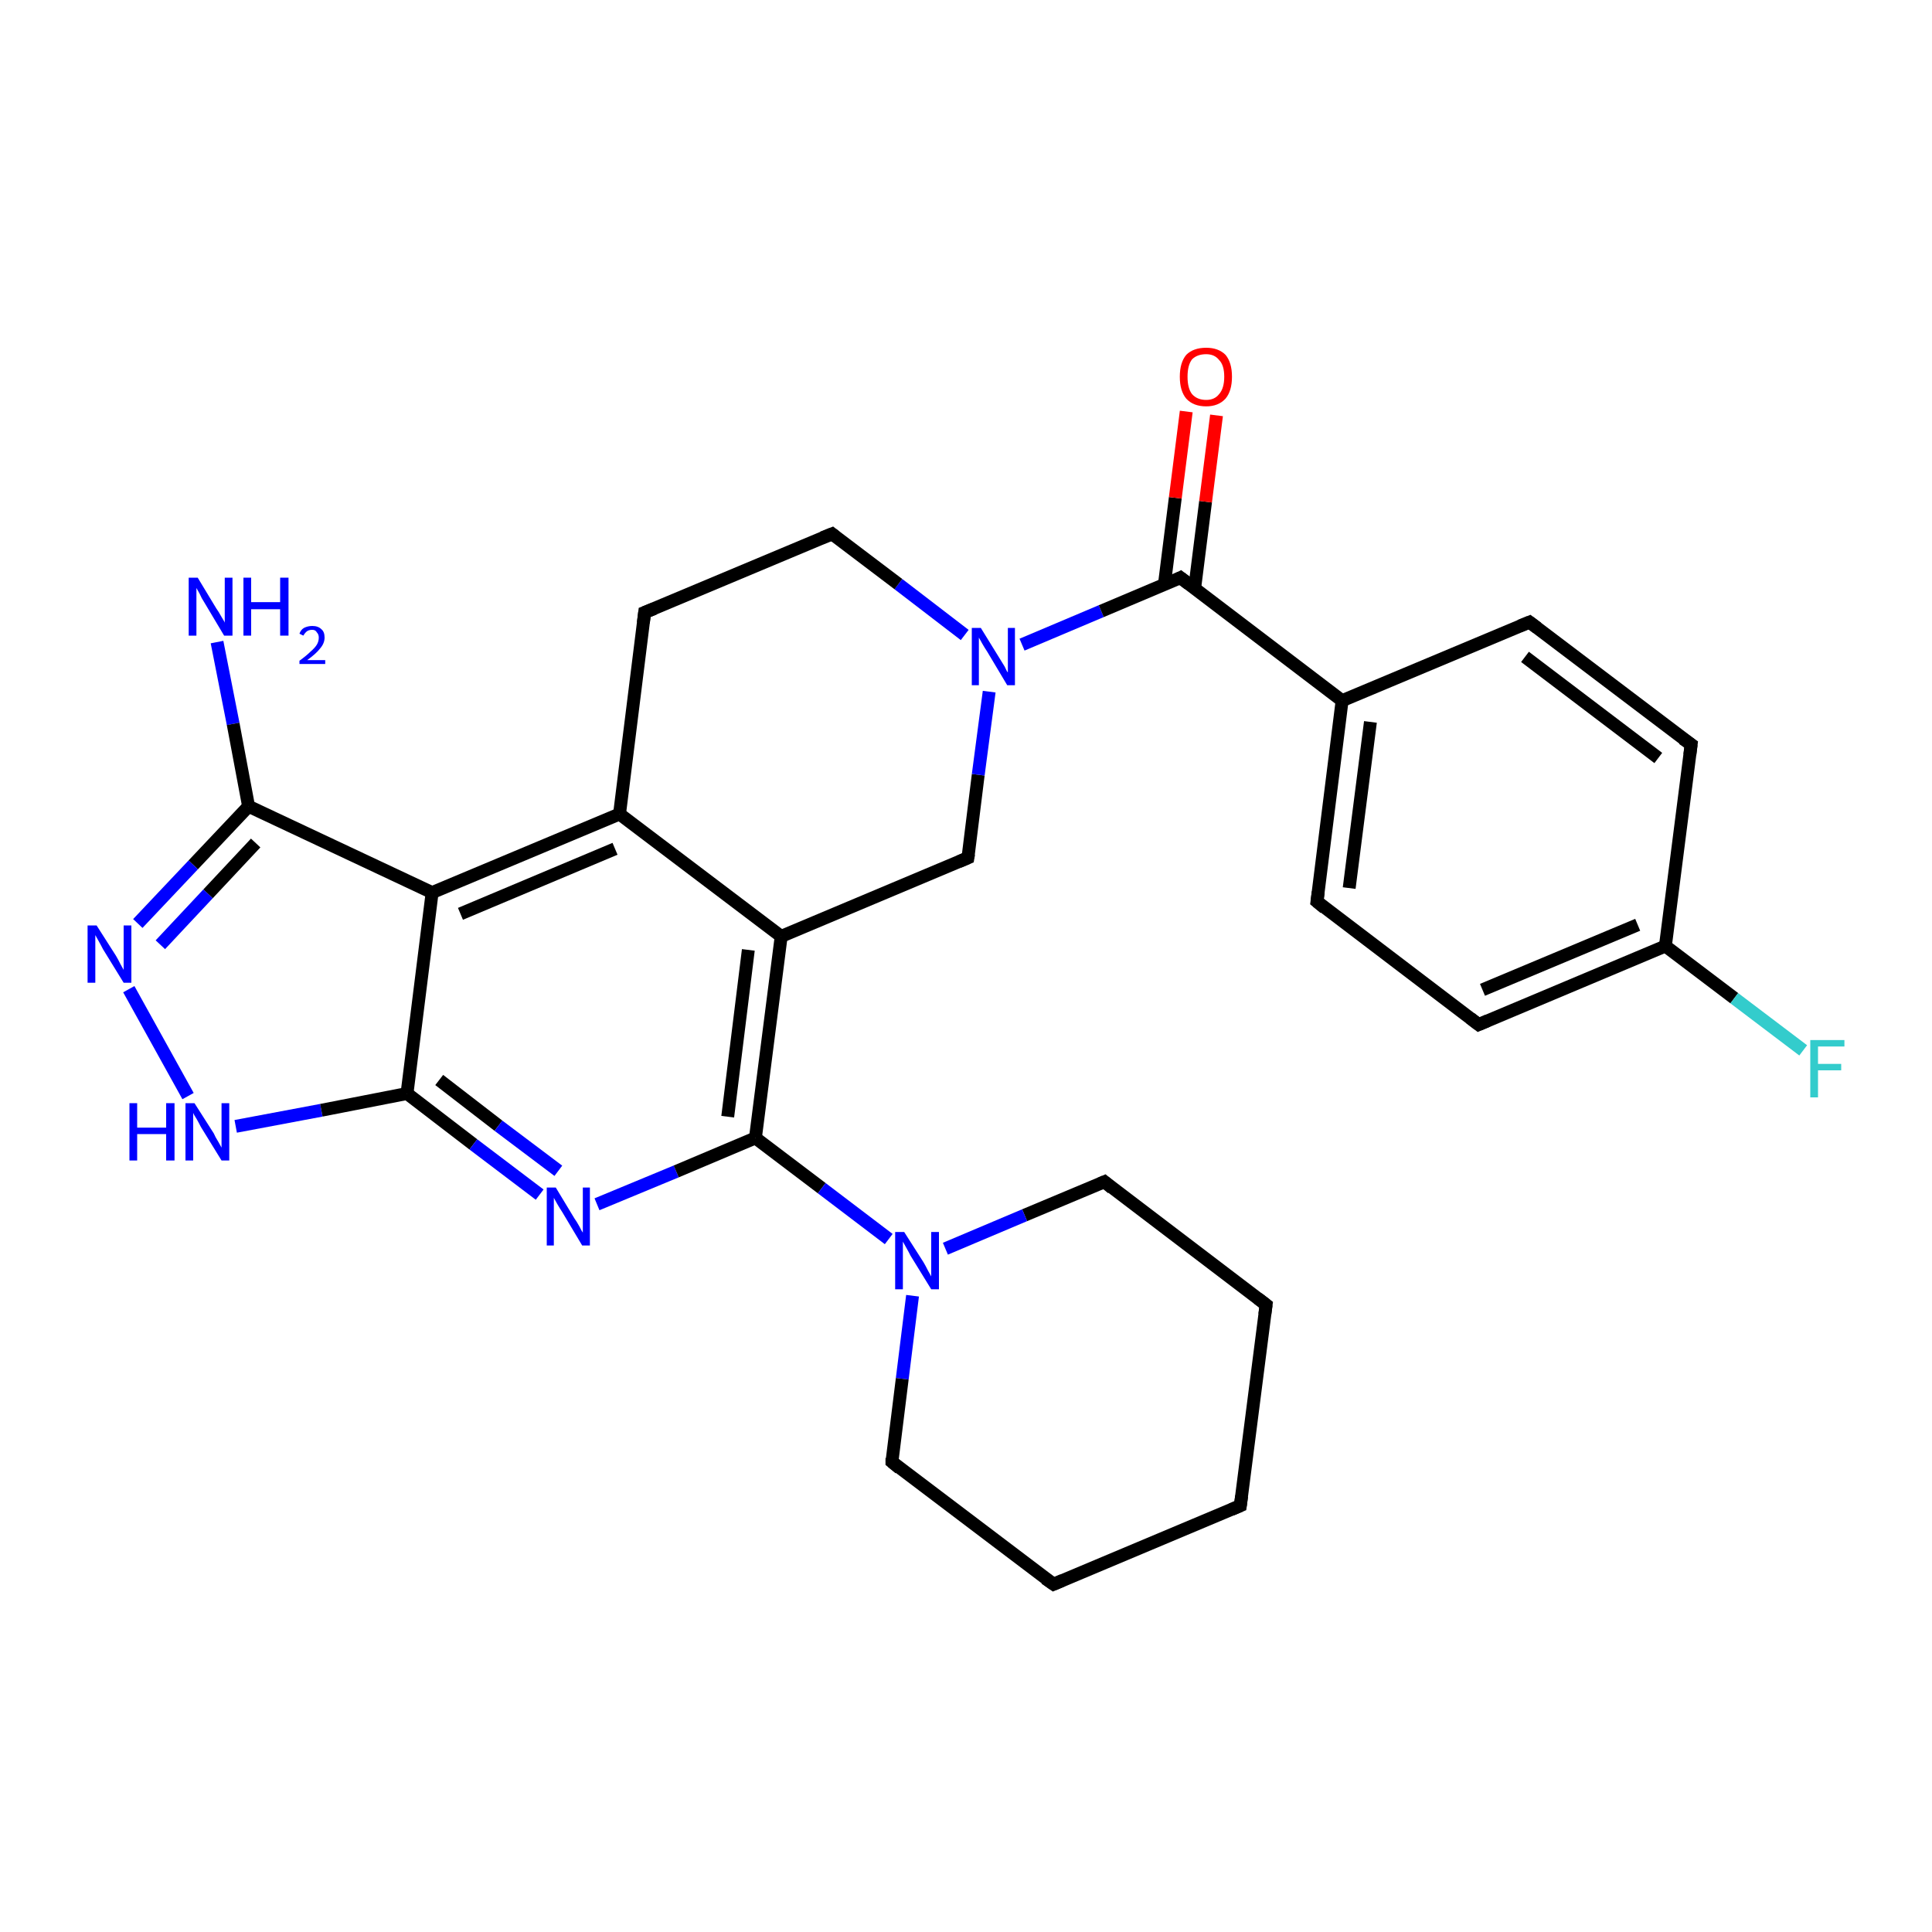 <?xml version='1.0' encoding='iso-8859-1'?>
<svg version='1.1' baseProfile='full'
              xmlns='http://www.w3.org/2000/svg'
                      xmlns:rdkit='http://www.rdkit.org/xml'
                      xmlns:xlink='http://www.w3.org/1999/xlink'
                  xml:space='preserve'
width='300px' height='300px' viewBox='0 0 300 300'>
<!-- END OF HEADER -->
<rect style='opacity:1.0;fill:#FFFFFF;stroke:none' width='300.0' height='300.0' x='0.0' y='0.0'> </rect>
<path class='bond-0 atom-0 atom-1' d='M 33.7,99.7 L 36.2,112.4' style='fill:none;fill-rule:evenodd;stroke:#0000FF;stroke-width:2.0px;stroke-linecap:butt;stroke-linejoin:miter;stroke-opacity:1' />
<path class='bond-0 atom-0 atom-1' d='M 36.2,112.4 L 38.6,125.2' style='fill:none;fill-rule:evenodd;stroke:#000000;stroke-width:2.0px;stroke-linecap:butt;stroke-linejoin:miter;stroke-opacity:1' />
<path class='bond-1 atom-1 atom-2' d='M 38.6,125.2 L 30.0,134.3' style='fill:none;fill-rule:evenodd;stroke:#000000;stroke-width:2.0px;stroke-linecap:butt;stroke-linejoin:miter;stroke-opacity:1' />
<path class='bond-1 atom-1 atom-2' d='M 30.0,134.3 L 21.4,143.4' style='fill:none;fill-rule:evenodd;stroke:#0000FF;stroke-width:2.0px;stroke-linecap:butt;stroke-linejoin:miter;stroke-opacity:1' />
<path class='bond-1 atom-1 atom-2' d='M 39.7,130.9 L 32.3,138.8' style='fill:none;fill-rule:evenodd;stroke:#000000;stroke-width:2.0px;stroke-linecap:butt;stroke-linejoin:miter;stroke-opacity:1' />
<path class='bond-1 atom-1 atom-2' d='M 32.3,138.8 L 24.9,146.7' style='fill:none;fill-rule:evenodd;stroke:#0000FF;stroke-width:2.0px;stroke-linecap:butt;stroke-linejoin:miter;stroke-opacity:1' />
<path class='bond-2 atom-2 atom-3' d='M 20.0,153.6 L 29.2,170.2' style='fill:none;fill-rule:evenodd;stroke:#0000FF;stroke-width:2.0px;stroke-linecap:butt;stroke-linejoin:miter;stroke-opacity:1' />
<path class='bond-3 atom-3 atom-4' d='M 36.6,174.9 L 49.9,172.4' style='fill:none;fill-rule:evenodd;stroke:#0000FF;stroke-width:2.0px;stroke-linecap:butt;stroke-linejoin:miter;stroke-opacity:1' />
<path class='bond-3 atom-3 atom-4' d='M 49.9,172.4 L 63.2,169.8' style='fill:none;fill-rule:evenodd;stroke:#000000;stroke-width:2.0px;stroke-linecap:butt;stroke-linejoin:miter;stroke-opacity:1' />
<path class='bond-4 atom-4 atom-5' d='M 63.2,169.8 L 73.5,177.7' style='fill:none;fill-rule:evenodd;stroke:#000000;stroke-width:2.0px;stroke-linecap:butt;stroke-linejoin:miter;stroke-opacity:1' />
<path class='bond-4 atom-4 atom-5' d='M 73.5,177.7 L 83.8,185.5' style='fill:none;fill-rule:evenodd;stroke:#0000FF;stroke-width:2.0px;stroke-linecap:butt;stroke-linejoin:miter;stroke-opacity:1' />
<path class='bond-4 atom-4 atom-5' d='M 68.2,167.7 L 77.4,174.8' style='fill:none;fill-rule:evenodd;stroke:#000000;stroke-width:2.0px;stroke-linecap:butt;stroke-linejoin:miter;stroke-opacity:1' />
<path class='bond-4 atom-4 atom-5' d='M 77.4,174.8 L 86.7,181.8' style='fill:none;fill-rule:evenodd;stroke:#0000FF;stroke-width:2.0px;stroke-linecap:butt;stroke-linejoin:miter;stroke-opacity:1' />
<path class='bond-5 atom-5 atom-6' d='M 92.7,187.0 L 105.0,181.9' style='fill:none;fill-rule:evenodd;stroke:#0000FF;stroke-width:2.0px;stroke-linecap:butt;stroke-linejoin:miter;stroke-opacity:1' />
<path class='bond-5 atom-5 atom-6' d='M 105.0,181.9 L 117.3,176.7' style='fill:none;fill-rule:evenodd;stroke:#000000;stroke-width:2.0px;stroke-linecap:butt;stroke-linejoin:miter;stroke-opacity:1' />
<path class='bond-6 atom-6 atom-7' d='M 117.3,176.7 L 127.6,184.5' style='fill:none;fill-rule:evenodd;stroke:#000000;stroke-width:2.0px;stroke-linecap:butt;stroke-linejoin:miter;stroke-opacity:1' />
<path class='bond-6 atom-6 atom-7' d='M 127.6,184.5 L 138.0,192.4' style='fill:none;fill-rule:evenodd;stroke:#0000FF;stroke-width:2.0px;stroke-linecap:butt;stroke-linejoin:miter;stroke-opacity:1' />
<path class='bond-7 atom-7 atom-8' d='M 141.7,201.2 L 140.1,214.1' style='fill:none;fill-rule:evenodd;stroke:#0000FF;stroke-width:2.0px;stroke-linecap:butt;stroke-linejoin:miter;stroke-opacity:1' />
<path class='bond-7 atom-7 atom-8' d='M 140.1,214.1 L 138.5,227.0' style='fill:none;fill-rule:evenodd;stroke:#000000;stroke-width:2.0px;stroke-linecap:butt;stroke-linejoin:miter;stroke-opacity:1' />
<path class='bond-8 atom-8 atom-9' d='M 138.5,227.0 L 163.6,246.0' style='fill:none;fill-rule:evenodd;stroke:#000000;stroke-width:2.0px;stroke-linecap:butt;stroke-linejoin:miter;stroke-opacity:1' />
<path class='bond-9 atom-9 atom-10' d='M 163.6,246.0 L 192.6,233.8' style='fill:none;fill-rule:evenodd;stroke:#000000;stroke-width:2.0px;stroke-linecap:butt;stroke-linejoin:miter;stroke-opacity:1' />
<path class='bond-10 atom-10 atom-11' d='M 192.6,233.8 L 196.6,202.6' style='fill:none;fill-rule:evenodd;stroke:#000000;stroke-width:2.0px;stroke-linecap:butt;stroke-linejoin:miter;stroke-opacity:1' />
<path class='bond-11 atom-11 atom-12' d='M 196.6,202.6 L 171.5,183.5' style='fill:none;fill-rule:evenodd;stroke:#000000;stroke-width:2.0px;stroke-linecap:butt;stroke-linejoin:miter;stroke-opacity:1' />
<path class='bond-12 atom-6 atom-13' d='M 117.3,176.7 L 121.3,145.4' style='fill:none;fill-rule:evenodd;stroke:#000000;stroke-width:2.0px;stroke-linecap:butt;stroke-linejoin:miter;stroke-opacity:1' />
<path class='bond-12 atom-6 atom-13' d='M 113.0,173.4 L 116.2,147.5' style='fill:none;fill-rule:evenodd;stroke:#000000;stroke-width:2.0px;stroke-linecap:butt;stroke-linejoin:miter;stroke-opacity:1' />
<path class='bond-13 atom-13 atom-14' d='M 121.3,145.4 L 150.3,133.2' style='fill:none;fill-rule:evenodd;stroke:#000000;stroke-width:2.0px;stroke-linecap:butt;stroke-linejoin:miter;stroke-opacity:1' />
<path class='bond-14 atom-14 atom-15' d='M 150.3,133.2 L 151.9,120.3' style='fill:none;fill-rule:evenodd;stroke:#000000;stroke-width:2.0px;stroke-linecap:butt;stroke-linejoin:miter;stroke-opacity:1' />
<path class='bond-14 atom-14 atom-15' d='M 151.9,120.3 L 153.6,107.4' style='fill:none;fill-rule:evenodd;stroke:#0000FF;stroke-width:2.0px;stroke-linecap:butt;stroke-linejoin:miter;stroke-opacity:1' />
<path class='bond-15 atom-15 atom-16' d='M 149.8,98.6 L 139.5,90.7' style='fill:none;fill-rule:evenodd;stroke:#0000FF;stroke-width:2.0px;stroke-linecap:butt;stroke-linejoin:miter;stroke-opacity:1' />
<path class='bond-15 atom-15 atom-16' d='M 139.5,90.7 L 129.2,82.9' style='fill:none;fill-rule:evenodd;stroke:#000000;stroke-width:2.0px;stroke-linecap:butt;stroke-linejoin:miter;stroke-opacity:1' />
<path class='bond-16 atom-16 atom-17' d='M 129.2,82.9 L 100.1,95.1' style='fill:none;fill-rule:evenodd;stroke:#000000;stroke-width:2.0px;stroke-linecap:butt;stroke-linejoin:miter;stroke-opacity:1' />
<path class='bond-17 atom-17 atom-18' d='M 100.1,95.1 L 96.2,126.4' style='fill:none;fill-rule:evenodd;stroke:#000000;stroke-width:2.0px;stroke-linecap:butt;stroke-linejoin:miter;stroke-opacity:1' />
<path class='bond-18 atom-18 atom-19' d='M 96.2,126.4 L 67.1,138.6' style='fill:none;fill-rule:evenodd;stroke:#000000;stroke-width:2.0px;stroke-linecap:butt;stroke-linejoin:miter;stroke-opacity:1' />
<path class='bond-18 atom-18 atom-19' d='M 95.5,131.8 L 71.5,141.9' style='fill:none;fill-rule:evenodd;stroke:#000000;stroke-width:2.0px;stroke-linecap:butt;stroke-linejoin:miter;stroke-opacity:1' />
<path class='bond-19 atom-15 atom-20' d='M 158.7,100.1 L 171.0,94.9' style='fill:none;fill-rule:evenodd;stroke:#0000FF;stroke-width:2.0px;stroke-linecap:butt;stroke-linejoin:miter;stroke-opacity:1' />
<path class='bond-19 atom-15 atom-20' d='M 171.0,94.9 L 183.3,89.7' style='fill:none;fill-rule:evenodd;stroke:#000000;stroke-width:2.0px;stroke-linecap:butt;stroke-linejoin:miter;stroke-opacity:1' />
<path class='bond-20 atom-20 atom-21' d='M 185.5,91.4 L 187.2,77.9' style='fill:none;fill-rule:evenodd;stroke:#000000;stroke-width:2.0px;stroke-linecap:butt;stroke-linejoin:miter;stroke-opacity:1' />
<path class='bond-20 atom-20 atom-21' d='M 187.2,77.9 L 188.9,64.5' style='fill:none;fill-rule:evenodd;stroke:#FF0000;stroke-width:2.0px;stroke-linecap:butt;stroke-linejoin:miter;stroke-opacity:1' />
<path class='bond-20 atom-20 atom-21' d='M 180.8,90.8 L 182.5,77.3' style='fill:none;fill-rule:evenodd;stroke:#000000;stroke-width:2.0px;stroke-linecap:butt;stroke-linejoin:miter;stroke-opacity:1' />
<path class='bond-20 atom-20 atom-21' d='M 182.5,77.3 L 184.2,63.9' style='fill:none;fill-rule:evenodd;stroke:#FF0000;stroke-width:2.0px;stroke-linecap:butt;stroke-linejoin:miter;stroke-opacity:1' />
<path class='bond-21 atom-20 atom-22' d='M 183.3,89.7 L 208.4,108.8' style='fill:none;fill-rule:evenodd;stroke:#000000;stroke-width:2.0px;stroke-linecap:butt;stroke-linejoin:miter;stroke-opacity:1' />
<path class='bond-22 atom-22 atom-23' d='M 208.4,108.8 L 204.5,140.0' style='fill:none;fill-rule:evenodd;stroke:#000000;stroke-width:2.0px;stroke-linecap:butt;stroke-linejoin:miter;stroke-opacity:1' />
<path class='bond-22 atom-22 atom-23' d='M 212.8,112.1 L 209.5,137.9' style='fill:none;fill-rule:evenodd;stroke:#000000;stroke-width:2.0px;stroke-linecap:butt;stroke-linejoin:miter;stroke-opacity:1' />
<path class='bond-23 atom-23 atom-24' d='M 204.5,140.0 L 229.6,159.1' style='fill:none;fill-rule:evenodd;stroke:#000000;stroke-width:2.0px;stroke-linecap:butt;stroke-linejoin:miter;stroke-opacity:1' />
<path class='bond-24 atom-24 atom-25' d='M 229.6,159.1 L 258.6,146.9' style='fill:none;fill-rule:evenodd;stroke:#000000;stroke-width:2.0px;stroke-linecap:butt;stroke-linejoin:miter;stroke-opacity:1' />
<path class='bond-24 atom-24 atom-25' d='M 230.2,153.7 L 254.3,143.6' style='fill:none;fill-rule:evenodd;stroke:#000000;stroke-width:2.0px;stroke-linecap:butt;stroke-linejoin:miter;stroke-opacity:1' />
<path class='bond-25 atom-25 atom-26' d='M 258.6,146.9 L 269.3,155.0' style='fill:none;fill-rule:evenodd;stroke:#000000;stroke-width:2.0px;stroke-linecap:butt;stroke-linejoin:miter;stroke-opacity:1' />
<path class='bond-25 atom-25 atom-26' d='M 269.3,155.0 L 280.0,163.1' style='fill:none;fill-rule:evenodd;stroke:#33CCCC;stroke-width:2.0px;stroke-linecap:butt;stroke-linejoin:miter;stroke-opacity:1' />
<path class='bond-26 atom-25 atom-27' d='M 258.6,146.9 L 262.6,115.6' style='fill:none;fill-rule:evenodd;stroke:#000000;stroke-width:2.0px;stroke-linecap:butt;stroke-linejoin:miter;stroke-opacity:1' />
<path class='bond-27 atom-27 atom-28' d='M 262.6,115.6 L 237.5,96.6' style='fill:none;fill-rule:evenodd;stroke:#000000;stroke-width:2.0px;stroke-linecap:butt;stroke-linejoin:miter;stroke-opacity:1' />
<path class='bond-27 atom-27 atom-28' d='M 257.5,117.7 L 236.8,102.0' style='fill:none;fill-rule:evenodd;stroke:#000000;stroke-width:2.0px;stroke-linecap:butt;stroke-linejoin:miter;stroke-opacity:1' />
<path class='bond-28 atom-19 atom-1' d='M 67.1,138.6 L 38.6,125.2' style='fill:none;fill-rule:evenodd;stroke:#000000;stroke-width:2.0px;stroke-linecap:butt;stroke-linejoin:miter;stroke-opacity:1' />
<path class='bond-29 atom-28 atom-22' d='M 237.5,96.6 L 208.4,108.8' style='fill:none;fill-rule:evenodd;stroke:#000000;stroke-width:2.0px;stroke-linecap:butt;stroke-linejoin:miter;stroke-opacity:1' />
<path class='bond-30 atom-19 atom-4' d='M 67.1,138.6 L 63.2,169.8' style='fill:none;fill-rule:evenodd;stroke:#000000;stroke-width:2.0px;stroke-linecap:butt;stroke-linejoin:miter;stroke-opacity:1' />
<path class='bond-31 atom-12 atom-7' d='M 171.5,183.5 L 159.1,188.7' style='fill:none;fill-rule:evenodd;stroke:#000000;stroke-width:2.0px;stroke-linecap:butt;stroke-linejoin:miter;stroke-opacity:1' />
<path class='bond-31 atom-12 atom-7' d='M 159.1,188.7 L 146.8,193.9' style='fill:none;fill-rule:evenodd;stroke:#0000FF;stroke-width:2.0px;stroke-linecap:butt;stroke-linejoin:miter;stroke-opacity:1' />
<path class='bond-32 atom-18 atom-13' d='M 96.2,126.4 L 121.3,145.4' style='fill:none;fill-rule:evenodd;stroke:#000000;stroke-width:2.0px;stroke-linecap:butt;stroke-linejoin:miter;stroke-opacity:1' />
<path d='M 138.5,226.4 L 138.5,227.0 L 139.7,228.0' style='fill:none;stroke:#000000;stroke-width:2.0px;stroke-linecap:butt;stroke-linejoin:miter;stroke-opacity:1;' />
<path d='M 162.3,245.1 L 163.6,246.0 L 165.0,245.4' style='fill:none;stroke:#000000;stroke-width:2.0px;stroke-linecap:butt;stroke-linejoin:miter;stroke-opacity:1;' />
<path d='M 191.2,234.4 L 192.6,233.8 L 192.8,232.3' style='fill:none;stroke:#000000;stroke-width:2.0px;stroke-linecap:butt;stroke-linejoin:miter;stroke-opacity:1;' />
<path d='M 196.4,204.1 L 196.6,202.6 L 195.3,201.6' style='fill:none;stroke:#000000;stroke-width:2.0px;stroke-linecap:butt;stroke-linejoin:miter;stroke-opacity:1;' />
<path d='M 172.7,184.5 L 171.5,183.5 L 170.8,183.8' style='fill:none;stroke:#000000;stroke-width:2.0px;stroke-linecap:butt;stroke-linejoin:miter;stroke-opacity:1;' />
<path d='M 148.9,133.8 L 150.3,133.2 L 150.4,132.6' style='fill:none;stroke:#000000;stroke-width:2.0px;stroke-linecap:butt;stroke-linejoin:miter;stroke-opacity:1;' />
<path d='M 129.7,83.3 L 129.2,82.9 L 127.7,83.5' style='fill:none;stroke:#000000;stroke-width:2.0px;stroke-linecap:butt;stroke-linejoin:miter;stroke-opacity:1;' />
<path d='M 101.6,94.5 L 100.1,95.1 L 99.9,96.7' style='fill:none;stroke:#000000;stroke-width:2.0px;stroke-linecap:butt;stroke-linejoin:miter;stroke-opacity:1;' />
<path d='M 182.7,90.0 L 183.3,89.7 L 184.6,90.7' style='fill:none;stroke:#000000;stroke-width:2.0px;stroke-linecap:butt;stroke-linejoin:miter;stroke-opacity:1;' />
<path d='M 204.7,138.5 L 204.5,140.0 L 205.7,141.0' style='fill:none;stroke:#000000;stroke-width:2.0px;stroke-linecap:butt;stroke-linejoin:miter;stroke-opacity:1;' />
<path d='M 228.3,158.1 L 229.6,159.1 L 231.0,158.5' style='fill:none;stroke:#000000;stroke-width:2.0px;stroke-linecap:butt;stroke-linejoin:miter;stroke-opacity:1;' />
<path d='M 262.4,117.2 L 262.6,115.6 L 261.3,114.7' style='fill:none;stroke:#000000;stroke-width:2.0px;stroke-linecap:butt;stroke-linejoin:miter;stroke-opacity:1;' />
<path d='M 238.7,97.5 L 237.5,96.6 L 236.0,97.2' style='fill:none;stroke:#000000;stroke-width:2.0px;stroke-linecap:butt;stroke-linejoin:miter;stroke-opacity:1;' />
<path class='atom-0' d='M 30.7 89.7
L 33.6 94.5
Q 33.9 94.9, 34.4 95.8
Q 34.9 96.6, 34.9 96.7
L 34.9 89.7
L 36.1 89.7
L 36.1 98.7
L 34.8 98.7
L 31.7 93.5
Q 31.3 92.9, 31.0 92.2
Q 30.6 91.5, 30.5 91.3
L 30.5 98.7
L 29.3 98.7
L 29.3 89.7
L 30.7 89.7
' fill='#0000FF'/>
<path class='atom-0' d='M 37.8 89.7
L 39.0 89.7
L 39.0 93.5
L 43.5 93.5
L 43.5 89.7
L 44.8 89.7
L 44.8 98.7
L 43.5 98.7
L 43.5 94.6
L 39.0 94.6
L 39.0 98.7
L 37.8 98.7
L 37.8 89.7
' fill='#0000FF'/>
<path class='atom-0' d='M 46.5 98.4
Q 46.7 97.8, 47.2 97.5
Q 47.8 97.2, 48.5 97.2
Q 49.4 97.2, 49.9 97.7
Q 50.4 98.1, 50.4 99.0
Q 50.4 99.9, 49.7 100.7
Q 49.1 101.5, 47.7 102.5
L 50.5 102.5
L 50.5 103.1
L 46.5 103.1
L 46.5 102.6
Q 47.6 101.8, 48.2 101.2
Q 48.9 100.6, 49.2 100.1
Q 49.5 99.6, 49.5 99.0
Q 49.5 98.5, 49.2 98.2
Q 49.0 97.8, 48.5 97.8
Q 48.0 97.8, 47.7 98.0
Q 47.4 98.2, 47.1 98.7
L 46.5 98.4
' fill='#0000FF'/>
<path class='atom-2' d='M 15.0 143.7
L 18.0 148.4
Q 18.3 148.9, 18.7 149.7
Q 19.2 150.6, 19.2 150.6
L 19.2 143.7
L 20.4 143.7
L 20.4 152.6
L 19.2 152.6
L 16.0 147.4
Q 15.7 146.8, 15.3 146.1
Q 14.9 145.4, 14.8 145.2
L 14.8 152.6
L 13.6 152.6
L 13.6 143.7
L 15.0 143.7
' fill='#0000FF'/>
<path class='atom-3' d='M 20.1 171.3
L 21.3 171.3
L 21.3 175.1
L 25.8 175.1
L 25.8 171.3
L 27.1 171.3
L 27.1 180.2
L 25.8 180.2
L 25.8 176.1
L 21.3 176.1
L 21.3 180.2
L 20.1 180.2
L 20.1 171.3
' fill='#0000FF'/>
<path class='atom-3' d='M 30.2 171.3
L 33.2 176.0
Q 33.4 176.5, 33.9 177.3
Q 34.4 178.2, 34.4 178.2
L 34.4 171.3
L 35.6 171.3
L 35.6 180.2
L 34.4 180.2
L 31.2 175.0
Q 30.9 174.4, 30.5 173.7
Q 30.1 173.1, 30.0 172.8
L 30.0 180.2
L 28.8 180.2
L 28.8 171.3
L 30.2 171.3
' fill='#0000FF'/>
<path class='atom-5' d='M 86.3 184.4
L 89.2 189.2
Q 89.5 189.6, 90.0 190.5
Q 90.4 191.3, 90.5 191.4
L 90.5 184.4
L 91.6 184.4
L 91.6 193.4
L 90.4 193.4
L 87.3 188.2
Q 86.9 187.6, 86.5 186.9
Q 86.1 186.2, 86.0 186.0
L 86.0 193.4
L 84.9 193.4
L 84.9 184.4
L 86.3 184.4
' fill='#0000FF'/>
<path class='atom-7' d='M 140.4 191.3
L 143.4 196.0
Q 143.7 196.5, 144.1 197.3
Q 144.6 198.2, 144.6 198.2
L 144.6 191.3
L 145.8 191.3
L 145.8 200.2
L 144.6 200.2
L 141.4 195.0
Q 141.1 194.4, 140.7 193.7
Q 140.3 193.0, 140.2 192.8
L 140.2 200.2
L 139.0 200.2
L 139.0 191.3
L 140.4 191.3
' fill='#0000FF'/>
<path class='atom-15' d='M 152.3 97.5
L 155.2 102.2
Q 155.5 102.7, 156.0 103.5
Q 156.4 104.4, 156.5 104.4
L 156.5 97.5
L 157.6 97.5
L 157.6 106.4
L 156.4 106.4
L 153.3 101.2
Q 152.9 100.6, 152.5 99.9
Q 152.1 99.2, 152.0 99.0
L 152.0 106.4
L 150.9 106.4
L 150.9 97.5
L 152.3 97.5
' fill='#0000FF'/>
<path class='atom-21' d='M 183.2 58.5
Q 183.2 56.3, 184.2 55.1
Q 185.3 54.0, 187.3 54.0
Q 189.2 54.0, 190.3 55.1
Q 191.3 56.3, 191.3 58.5
Q 191.3 60.7, 190.3 61.9
Q 189.2 63.1, 187.3 63.1
Q 185.3 63.1, 184.2 61.9
Q 183.2 60.7, 183.2 58.5
M 187.3 62.1
Q 188.6 62.1, 189.3 61.2
Q 190.1 60.3, 190.1 58.5
Q 190.1 56.7, 189.3 55.9
Q 188.6 55.0, 187.3 55.0
Q 185.9 55.0, 185.1 55.8
Q 184.4 56.7, 184.4 58.5
Q 184.4 60.3, 185.1 61.2
Q 185.9 62.1, 187.3 62.1
' fill='#FF0000'/>
<path class='atom-26' d='M 281.1 161.5
L 286.4 161.5
L 286.4 162.5
L 282.3 162.5
L 282.3 165.2
L 285.9 165.2
L 285.9 166.2
L 282.3 166.2
L 282.3 170.4
L 281.1 170.4
L 281.1 161.5
' fill='#33CCCC'/>
</svg>
